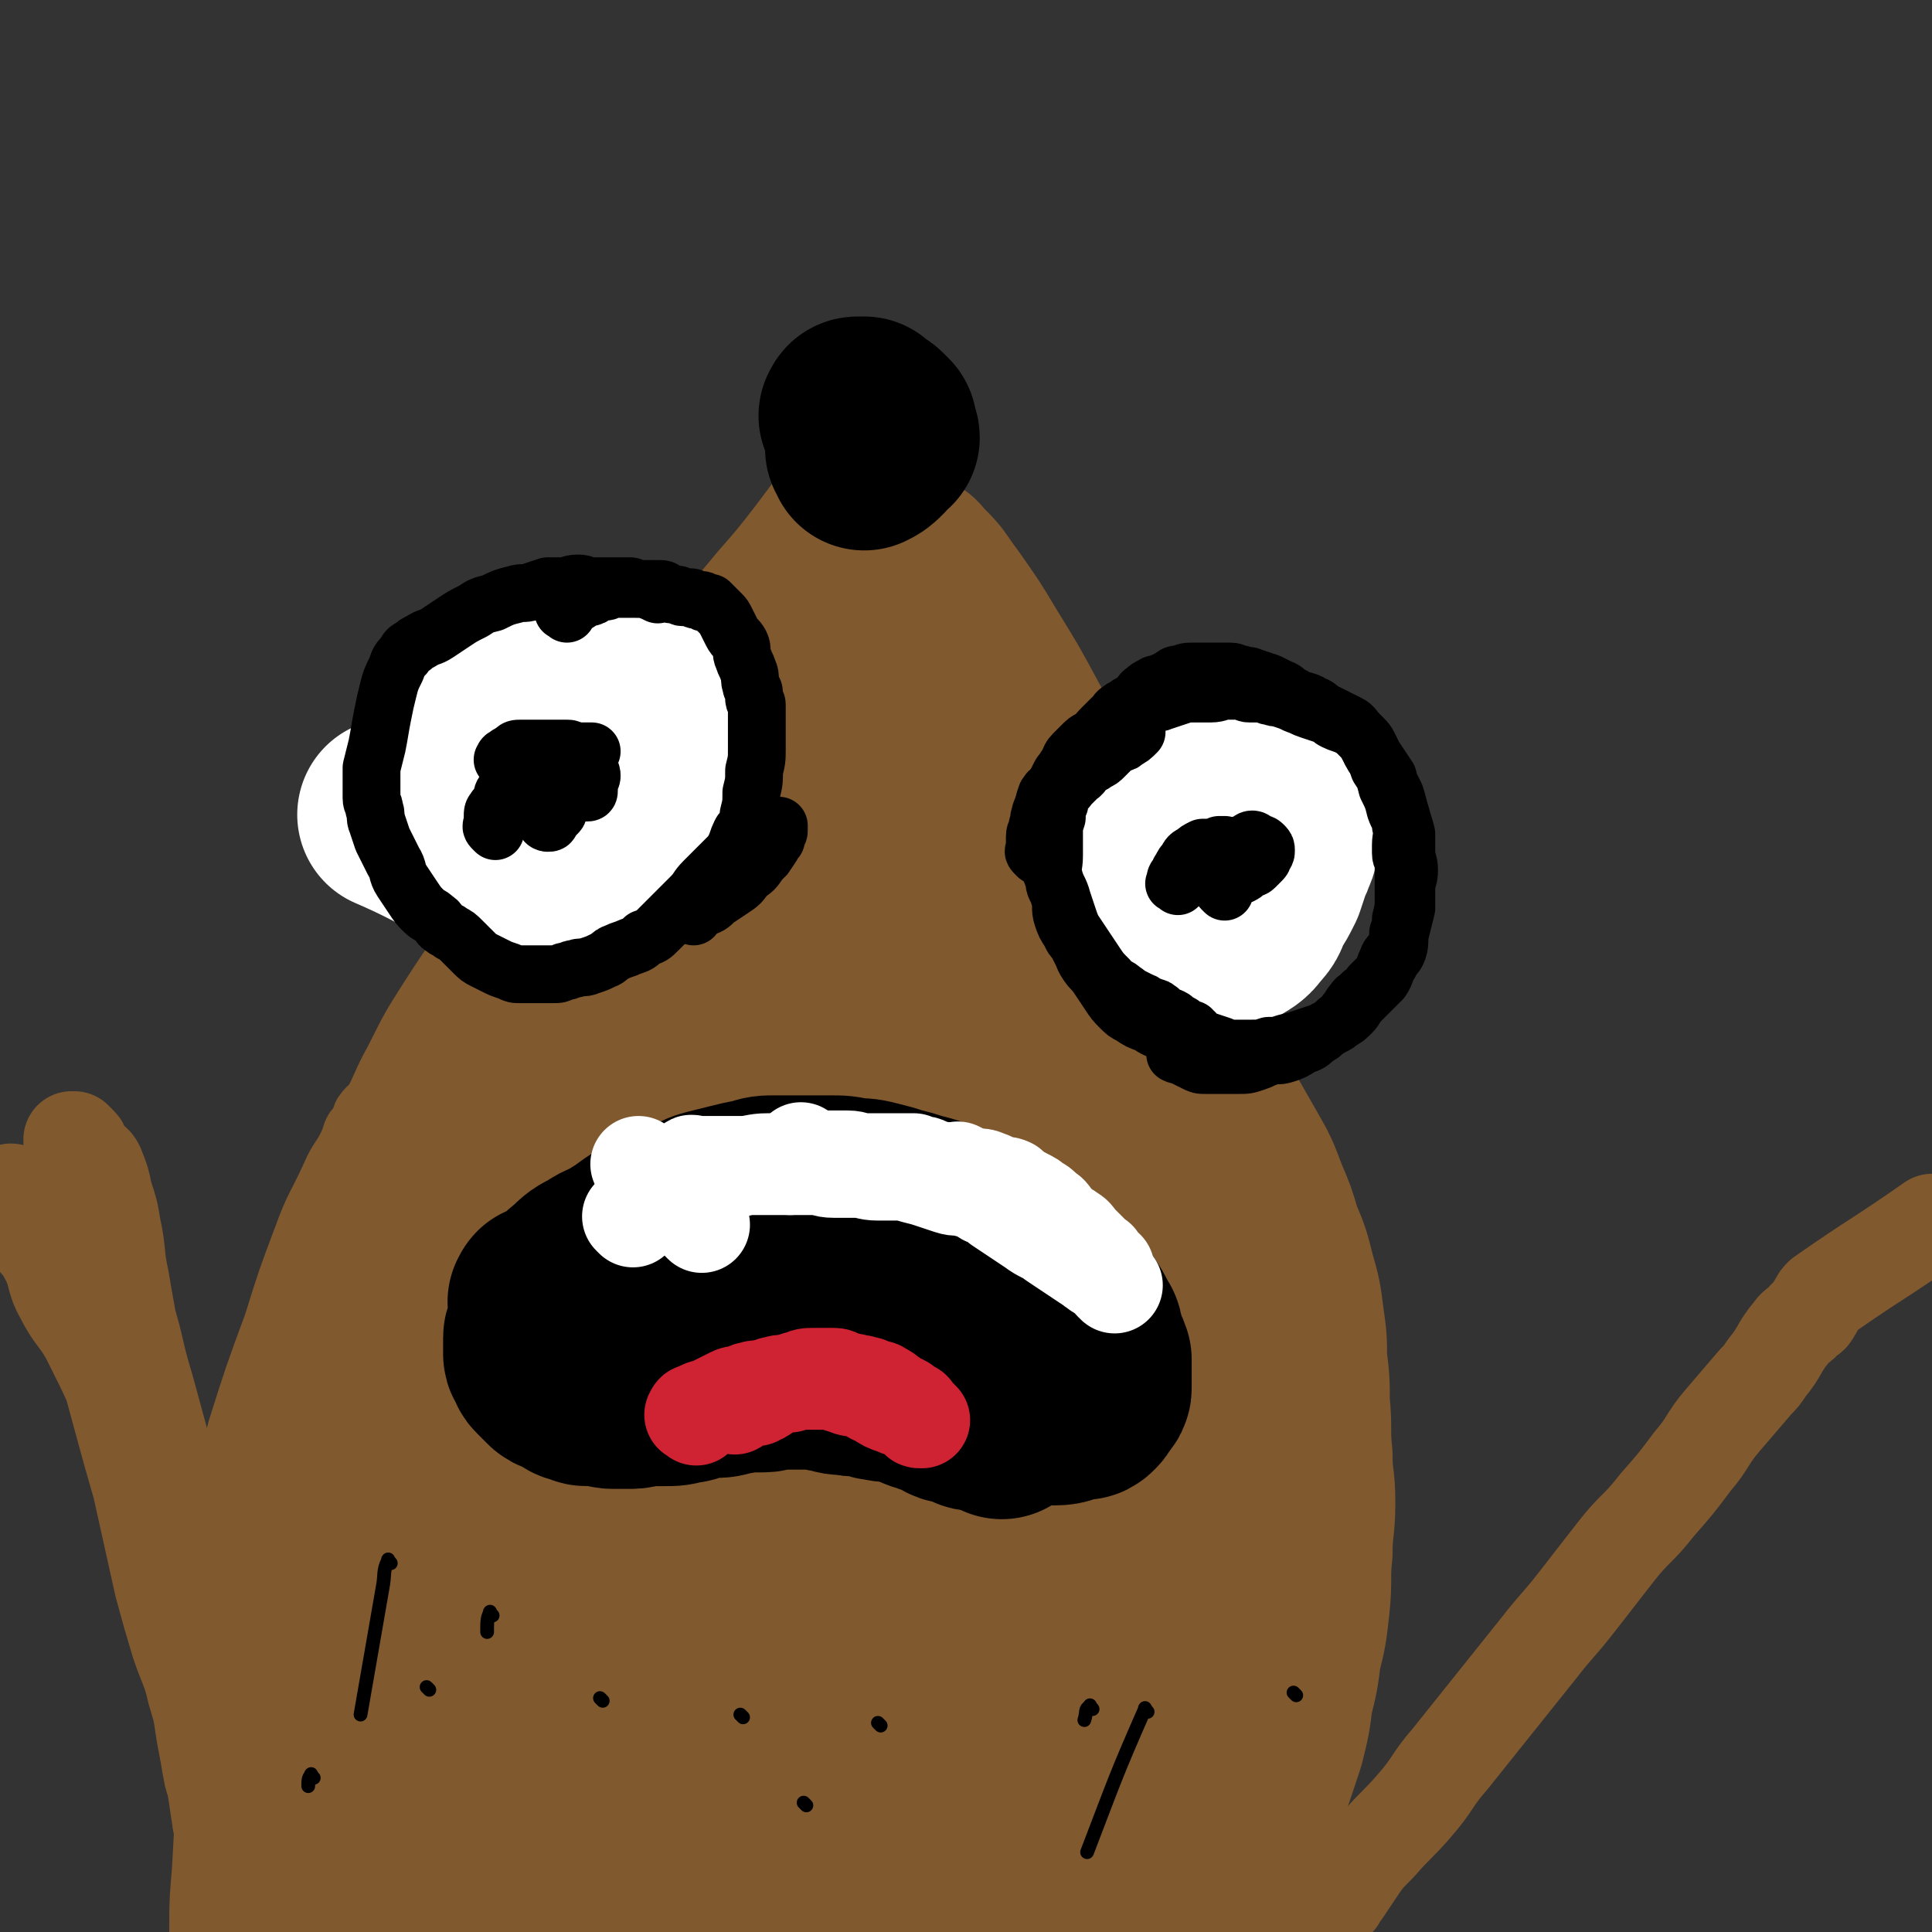 <svg viewBox='0 0 702 702' version='1.1' xmlns='http://www.w3.org/2000/svg' xmlns:xlink='http://www.w3.org/1999/xlink'><rect x="0" y="0" width="702" height="702" fill="#333333" stroke="none"/><g fill='none' stroke='#81592F' stroke-width='21' stroke-linecap='round' stroke-linejoin='round'><path d='M156,379c-1,-1 -2,-1 -1,-1 0,-1 0,-1 1,-2 1,0 1,0 1,-1 4,-5 4,-6 8,-11 5,-6 6,-6 10,-12 7,-10 6,-11 13,-21 8,-11 9,-10 17,-21 10,-13 8,-14 18,-27 8,-11 9,-10 17,-20 9,-11 8,-12 16,-23 8,-10 8,-10 16,-20 7,-9 7,-10 14,-19 4,-5 5,-4 9,-9 3,-4 3,-4 6,-8 1,-2 1,-3 2,-4 0,0 1,1 1,1 0,1 -1,0 -1,1 -1,1 0,1 -1,2 -3,4 -4,3 -7,7 -6,6 -5,7 -11,13 -8,9 -8,9 -16,18 -10,12 -9,13 -19,25 -12,14 -13,14 -24,28 -12,15 -11,15 -22,30 -11,15 -11,14 -22,29 -9,13 -9,14 -18,27 -8,11 -9,11 -17,22 -5,8 -4,8 -9,16 -2,3 -3,2 -5,5 -1,1 -1,3 -1,3 0,0 0,-1 1,-2 1,-1 1,-1 2,-2 5,-9 4,-9 9,-18 6,-12 6,-12 13,-23 9,-14 9,-13 18,-27 6,-9 6,-9 12,-18 6,-9 6,-9 12,-18 13,-19 13,-19 27,-38 12,-15 12,-15 24,-30 5,-6 5,-6 10,-12 5,-6 5,-6 10,-12 7,-8 7,-8 14,-17 3,-4 3,-4 6,-8 1,-2 3,-4 3,-3 0,1 -2,4 -4,7 -4,6 -5,5 -9,11 -7,9 -7,9 -14,19 -8,11 -8,12 -16,23 -10,14 -10,14 -21,28 -10,13 -10,13 -20,26 -10,14 -9,14 -19,28 -7,10 -7,10 -14,20 -5,6 -5,6 -9,13 -2,3 -2,4 -4,7 -1,2 -2,4 -2,3 0,-1 1,-3 3,-6 4,-6 4,-5 8,-11 7,-9 6,-9 13,-18 8,-12 8,-12 17,-23 11,-14 11,-14 23,-28 12,-15 12,-14 24,-29 11,-14 11,-14 22,-28 9,-10 9,-10 18,-20 5,-6 6,-6 11,-12 3,-4 3,-4 6,-8 1,-1 1,-2 2,-2 0,0 0,1 0,1 -1,1 -1,1 -2,1 0,0 0,0 0,0 1,0 1,-1 1,-1 -1,2 -2,2 -3,5 -2,4 -2,4 -4,8 -2,3 -3,3 -5,6 -2,3 -2,3 -4,6 -2,4 -2,4 -5,7 -1,2 -2,1 -3,3 0,0 0,1 0,1 0,0 0,-1 1,-2 2,-4 2,-4 4,-7 2,-4 2,-4 5,-7 3,-4 3,-3 6,-7 3,-3 3,-3 5,-6 3,-3 2,-4 5,-6 1,-1 2,0 3,-1 2,0 2,0 3,-1 2,-1 1,-1 3,-2 1,-1 1,-1 3,-1 2,-1 2,-1 4,-1 2,0 3,-1 5,0 5,2 5,3 9,7 6,5 7,4 12,10 7,7 6,7 12,15 7,10 7,10 13,20 8,13 8,13 15,26 6,11 6,11 11,23 6,14 5,14 10,28 5,12 5,12 10,24 5,12 6,12 11,24 4,10 4,10 8,20 3,7 2,8 5,15 1,3 2,3 3,6 1,2 1,3 2,5 0,0 0,0 0,0 1,1 1,1 1,1 0,-1 -1,-2 -2,-4 -4,-5 -4,-4 -8,-9 -5,-7 -5,-8 -10,-15 -6,-8 -7,-7 -13,-15 -8,-11 -8,-11 -16,-22 -8,-11 -9,-11 -17,-22 -7,-10 -7,-10 -13,-20 -6,-10 -5,-10 -11,-20 -5,-10 -6,-9 -11,-19 -4,-9 -4,-9 -8,-18 -4,-8 -4,-8 -7,-16 -2,-6 -2,-7 -4,-13 -1,-3 -2,-3 -3,-6 -1,-3 0,-3 -1,-6 0,-2 -1,-1 -1,-3 0,0 0,-1 0,-1 0,-1 -1,0 -1,-1 0,0 0,-1 0,-1 0,0 1,0 1,0 2,2 2,2 4,5 5,6 5,6 9,12 6,8 6,8 12,17 8,13 8,13 16,26 9,15 9,15 18,30 9,15 8,15 17,30 7,13 8,12 15,25 7,12 7,12 14,24 6,10 6,9 12,19 5,8 4,8 9,16 3,4 3,4 6,8 2,3 2,3 4,6 1,1 1,2 1,3 0,0 -1,0 -1,0 -3,-4 -2,-5 -5,-9 -4,-6 -5,-6 -9,-12 -6,-8 -5,-9 -11,-17 -7,-11 -8,-11 -15,-22 -9,-13 -8,-14 -17,-27 -7,-12 -8,-11 -15,-23 -7,-11 -7,-11 -14,-22 -6,-10 -5,-10 -12,-20 -5,-8 -6,-8 -12,-15 -4,-5 -5,-5 -9,-10 -2,-3 -2,-4 -4,-7 -1,-1 -1,-1 -2,-1 0,0 -1,0 -1,0 0,0 1,0 2,1 3,4 2,4 5,8 4,6 5,5 9,11 6,9 6,9 12,19 7,11 7,12 14,23 8,13 8,13 16,26 6,10 6,10 12,21 5,8 4,9 9,17 2,3 2,3 4,6 1,2 1,3 2,5 0,1 1,1 1,1 0,0 0,-1 0,-1 -1,-2 -1,-1 -2,-3 -2,-3 -1,-3 -3,-6 -3,-7 -3,-7 -7,-14 -4,-9 -4,-9 -9,-17 -6,-9 -6,-9 -12,-18 -6,-9 -7,-9 -13,-18 -6,-8 -5,-9 -11,-17 -4,-6 -5,-5 -9,-11 -3,-4 -3,-4 -6,-9 -2,-3 -2,-3 -4,-7 -1,-2 -1,-2 -2,-5 0,0 0,-1 0,-1 0,0 -1,0 -1,0 -1,-1 -1,-1 -2,-3 '/><path d='M167,421c-1,-1 -2,-1 -1,-1 0,-1 1,0 3,0 7,1 7,1 14,1 10,0 11,0 21,0 14,0 13,-1 27,-1 16,0 16,1 32,1 17,0 17,0 34,0 13,0 13,0 26,0 11,0 11,0 21,1 7,0 7,1 14,1 3,0 4,0 7,0 2,0 2,0 3,0 0,0 0,0 -1,0 -7,0 -7,0 -15,0 -11,0 -11,0 -23,0 -17,0 -17,0 -35,0 -20,0 -20,0 -40,0 -20,0 -20,0 -41,0 -17,0 -17,0 -34,0 -10,0 -10,0 -20,0 -3,0 -3,0 -7,0 -1,0 -3,0 -2,0 2,0 4,-1 8,-1 10,-1 10,-1 21,-1 14,-1 14,-1 29,-1 9,0 10,0 19,0 10,0 10,0 19,0 24,0 24,0 47,0 24,0 24,0 47,1 21,0 21,0 42,1 17,0 17,1 34,1 13,0 13,0 26,0 7,0 7,0 13,0 3,0 7,0 6,0 -2,0 -7,0 -13,0 -6,0 -6,0 -12,-1 -6,0 -6,0 -11,-1 -14,-1 -14,-1 -28,-3 -18,-2 -18,-2 -36,-5 -22,-3 -21,-4 -43,-7 -19,-3 -19,-3 -39,-6 -18,-2 -19,-2 -37,-4 -15,-2 -15,-2 -30,-4 -12,-1 -12,-1 -24,-2 -7,-1 -6,-1 -13,-2 -3,0 -4,0 -7,0 -1,0 -3,-1 -2,-1 20,1 23,2 45,4 '/><path d='M131,410c-1,-1 -1,-2 -1,-1 -2,1 -2,2 -3,5 -3,7 -4,6 -7,13 -5,11 -6,11 -10,22 -6,16 -6,16 -11,32 -7,19 -7,19 -13,38 -5,19 -5,19 -9,38 -3,18 -4,18 -5,37 -1,15 0,16 1,31 1,11 0,11 2,21 1,5 1,6 3,10 1,2 3,3 4,2 3,-5 2,-7 4,-15 3,-13 3,-13 6,-26 4,-17 4,-18 8,-35 5,-20 5,-20 10,-39 5,-21 6,-21 11,-42 4,-17 4,-17 8,-34 3,-13 4,-12 7,-25 2,-6 1,-7 2,-13 1,-3 2,-4 2,-5 0,-1 -1,1 -2,2 -4,6 -4,6 -7,13 -6,12 -6,12 -11,24 -6,16 -6,16 -11,32 -7,23 -8,23 -14,46 -7,26 -8,26 -13,53 -4,24 -3,24 -6,48 -2,18 -2,18 -3,37 -1,12 -1,12 -1,24 0,5 0,7 1,10 1,1 2,0 3,-2 3,-8 2,-9 4,-18 3,-14 3,-14 6,-28 3,-18 3,-19 6,-37 3,-20 4,-20 7,-40 4,-21 3,-22 7,-43 3,-19 4,-18 7,-37 3,-16 2,-16 4,-32 1,-11 2,-11 3,-22 1,-6 1,-6 1,-13 0,-3 1,-6 0,-7 -1,-1 -2,1 -3,3 -3,9 -3,9 -5,19 -3,15 -4,15 -6,30 -3,19 -3,19 -5,39 -3,25 -6,25 -6,51 0,73 4,74 7,147 '/></g>
<g fill='none' stroke='#81592F' stroke-width='70' stroke-linecap='round' stroke-linejoin='round'><path d='M220,422c-1,-1 -1,-2 -1,-1 -4,3 -4,4 -7,8 -5,7 -6,6 -10,13 -7,10 -6,10 -12,21 -8,15 -9,15 -16,30 -9,20 -9,20 -16,41 -4,10 -3,10 -6,20 -8,29 -9,29 -15,58 -4,18 -3,18 -5,37 -1,15 -1,15 -1,30 0,9 0,10 0,19 0,2 0,2 0,4 0,3 0,3 1,5 1,2 1,5 2,4 2,-1 3,-4 5,-8 4,-10 3,-11 6,-21 4,-15 4,-15 9,-29 6,-19 6,-19 12,-37 7,-23 8,-22 15,-45 7,-23 6,-23 13,-46 6,-20 7,-20 14,-40 5,-15 5,-15 11,-30 3,-9 4,-8 7,-17 2,-4 1,-4 3,-8 0,-1 1,-1 1,-1 0,2 0,3 -1,5 -2,8 -3,7 -5,15 -3,12 -2,12 -4,24 -3,18 -3,18 -5,37 -3,24 -3,24 -5,49 -2,26 -2,26 -3,52 -1,22 0,22 0,44 0,17 0,17 1,33 0,7 -1,9 2,13 1,2 5,1 6,-1 5,-8 4,-10 7,-20 5,-18 5,-18 10,-36 6,-24 5,-24 12,-48 7,-24 8,-23 15,-47 7,-23 6,-24 13,-47 5,-18 5,-18 12,-36 4,-12 5,-12 10,-23 2,-4 2,-4 4,-8 1,-3 2,-5 3,-5 2,0 2,2 3,5 3,7 3,7 5,14 3,10 2,10 5,20 4,13 5,12 8,25 4,15 4,15 7,31 3,16 4,16 6,33 2,13 1,14 3,27 0,4 1,4 1,8 1,9 1,9 2,18 0,1 0,4 0,3 0,-1 0,-4 -1,-7 -1,-8 -1,-8 -3,-15 -2,-10 -2,-9 -4,-19 -2,-12 -1,-12 -3,-24 -2,-15 -3,-15 -4,-30 -1,-14 0,-14 1,-28 1,-13 1,-13 3,-25 2,-11 2,-11 4,-22 2,-10 2,-10 5,-19 3,-9 3,-9 6,-18 1,-5 1,-5 2,-10 1,-3 1,-3 2,-6 1,-2 1,-2 1,-5 0,0 0,-1 0,-1 0,0 0,1 0,1 0,0 1,0 1,-1 1,-1 1,-1 1,-2 1,-1 0,-1 1,-2 1,-1 1,-1 3,-1 2,-1 2,0 4,-1 2,0 2,-1 4,-1 3,-1 3,-1 6,-1 4,0 4,1 7,2 5,2 5,2 9,5 5,4 5,5 10,9 4,4 4,3 8,7 5,6 6,6 10,13 5,7 4,7 8,15 3,6 3,6 5,13 2,7 1,7 3,14 2,10 3,9 5,19 2,8 2,8 4,16 2,8 2,8 3,16 1,10 1,10 2,20 1,9 1,9 1,19 0,10 0,10 0,20 -1,10 -1,10 -2,20 -1,10 -1,10 -2,20 -1,10 0,11 -1,21 0,5 -1,4 -1,9 -1,5 0,5 -1,10 -1,9 -2,9 -3,18 -1,8 -1,8 -2,16 -1,5 0,6 -1,11 0,4 0,4 -1,7 0,3 0,3 -1,5 0,2 -1,2 -1,3 0,1 1,1 1,1 0,1 -1,1 -1,1 -1,-1 -1,-2 -2,-4 -2,-5 -2,-5 -4,-10 -2,-8 -2,-8 -4,-16 -2,-10 -3,-9 -5,-19 -3,-13 -3,-13 -5,-26 -2,-13 -2,-13 -3,-26 -2,-13 -2,-13 -3,-27 -1,-13 -1,-13 -2,-27 -1,-13 0,-14 -1,-27 -1,-13 -2,-12 -3,-25 -2,-13 -1,-14 -3,-27 -2,-11 -2,-11 -4,-21 -2,-7 -2,-7 -4,-14 -1,-5 -1,-5 -3,-9 -1,-3 -1,-3 -3,-5 -1,-1 -2,-1 -2,0 -2,5 -2,5 -3,11 -2,10 -2,10 -4,20 -2,14 -3,14 -4,29 -2,21 -1,22 -3,43 -2,27 -3,26 -4,53 -1,25 -1,25 -1,50 0,20 0,21 0,41 0,16 0,16 0,32 0,7 -1,7 -1,14 0,3 0,7 0,6 0,-1 -1,-5 -1,-10 -1,-11 -1,-11 -2,-22 -1,-16 -2,-16 -3,-32 -2,-18 -2,-18 -3,-37 -1,-24 -1,-24 -2,-48 -1,-23 -1,-22 -2,-45 -1,-20 0,-20 -1,-40 0,-16 0,-16 -1,-32 0,-11 -1,-10 -1,-21 0,-4 0,-5 0,-9 0,-2 -1,-4 -1,-3 -2,5 -3,7 -4,14 -3,16 -3,16 -5,33 -3,22 -3,22 -5,45 -3,28 -3,29 -6,57 -4,33 -4,32 -8,65 -3,27 -3,27 -5,54 -2,19 -1,20 -3,39 -1,10 0,10 -3,19 -1,2 -3,4 -4,2 -4,-6 -3,-8 -5,-17 -3,-18 -3,-18 -5,-36 -3,-24 -2,-24 -4,-49 -2,-26 -3,-26 -3,-53 -1,-27 0,-28 1,-55 1,-22 2,-22 4,-44 2,-14 2,-14 4,-27 1,-6 1,-6 2,-11 0,0 1,0 1,0 0,10 0,10 -1,20 -1,18 -1,18 -3,35 -2,23 -2,22 -4,45 -2,25 -2,25 -4,51 -2,27 -1,28 -3,55 -1,20 -2,19 -3,39 -1,12 -1,12 -1,24 0,5 0,10 0,10 -1,0 -2,-5 -2,-10 -1,-13 0,-13 -1,-26 -1,-19 -1,-18 -2,-37 -1,-21 0,-22 -1,-43 -1,-23 -1,-23 -2,-45 -1,-18 -1,-18 -3,-36 -1,-13 -2,-13 -4,-25 -1,-6 0,-8 -3,-11 -3,-3 -5,-3 -10,-1 -7,2 -8,3 -14,9 -9,9 -9,9 -17,20 -11,16 -11,16 -21,33 -13,20 -14,19 -25,40 -13,22 -12,23 -23,46 -10,22 -9,23 -19,45 -7,18 -8,17 -15,35 -5,11 -4,11 -9,22 -2,5 -2,6 -4,9 0,1 0,-1 0,-2 1,-9 1,-9 2,-18 2,-14 3,-13 5,-27 3,-16 3,-17 6,-33 4,-18 4,-18 8,-36 4,-17 4,-17 8,-33 3,-11 3,-11 6,-21 1,-5 1,-5 3,-10 1,-3 2,-5 2,-5 0,0 -1,3 -2,6 -2,8 -3,7 -5,15 -3,9 -3,9 -5,19 -2,10 -2,10 -4,20 -2,11 -3,10 -5,21 -1,6 -1,7 -2,13 0,3 -1,5 -1,5 0,0 0,-2 1,-4 1,-5 2,-4 3,-9 2,-4 2,-4 3,-9 5,-14 4,-14 9,-28 6,-17 7,-16 13,-33 8,-21 7,-21 16,-42 9,-23 10,-23 20,-46 9,-21 8,-22 18,-43 9,-19 9,-19 19,-37 9,-16 9,-15 18,-31 8,-13 8,-13 15,-27 5,-10 5,-10 10,-20 2,-4 3,-3 5,-7 1,-2 2,-4 1,-4 -2,1 -4,3 -7,6 -7,8 -7,8 -13,17 -10,13 -9,14 -19,27 -10,13 -11,13 -21,26 -12,16 -12,16 -24,33 -11,15 -10,15 -21,30 -8,11 -8,11 -16,21 -4,6 -5,5 -9,11 -2,3 -3,6 -4,6 -1,0 -1,-3 0,-6 3,-9 3,-9 7,-17 6,-12 6,-12 12,-24 7,-14 8,-14 15,-28 9,-17 8,-18 17,-35 9,-16 9,-16 19,-32 7,-13 7,-13 15,-25 5,-8 5,-7 10,-15 1,-2 1,-2 2,-4 1,-2 2,-2 3,-4 0,0 0,-1 0,-1 0,0 1,0 1,0 -2,5 -2,5 -5,10 -5,9 -5,9 -10,18 -6,13 -6,13 -12,26 -8,16 -8,16 -16,31 -10,19 -10,18 -20,37 -8,15 -8,15 -16,31 -6,11 -5,12 -11,23 -2,5 -2,5 -5,9 0,0 -1,0 -1,0 3,-7 4,-7 7,-14 6,-14 6,-14 12,-28 9,-18 9,-18 18,-36 10,-19 9,-19 19,-38 11,-20 11,-20 22,-39 9,-15 9,-15 18,-30 5,-8 5,-8 10,-16 2,-4 2,-4 5,-7 0,0 1,0 1,0 -4,6 -5,6 -10,13 -7,9 -7,9 -13,19 -8,12 -8,12 -16,24 -9,14 -9,14 -17,28 -9,15 -9,15 -17,30 -6,10 -5,10 -11,20 -2,5 -5,8 -5,9 0,1 2,-3 4,-6 7,-10 7,-10 13,-20 10,-16 10,-16 20,-32 12,-19 12,-19 24,-37 12,-18 12,-18 25,-36 10,-15 10,-15 21,-29 6,-9 7,-8 13,-17 3,-3 3,-3 5,-7 1,-1 2,-4 2,-3 0,4 -1,7 -2,14 -2,12 -2,12 -4,23 -3,15 -3,15 -6,29 -4,17 -4,17 -8,33 -5,20 -5,20 -11,40 -4,15 -4,15 -9,29 -3,9 -3,9 -6,17 -1,4 -3,6 -3,7 0,0 3,-2 4,-5 4,-9 4,-9 7,-19 4,-14 4,-15 8,-29 4,-14 4,-14 9,-28 2,-8 2,-8 5,-15 3,-8 3,-7 6,-15 5,-12 4,-13 9,-25 3,-8 3,-8 6,-15 2,-3 2,-3 4,-6 1,-1 1,-3 2,-2 2,3 3,5 4,10 2,9 1,9 1,19 1,12 1,12 1,25 0,14 0,14 0,28 0,17 1,17 -1,33 -1,13 -2,13 -5,25 -2,8 -2,8 -4,16 -1,4 0,4 -2,7 0,1 -2,1 -2,0 -1,-8 -1,-9 -1,-18 0,-13 1,-12 2,-25 1,-14 1,-14 2,-28 2,-15 2,-15 4,-30 2,-14 2,-14 5,-27 1,-6 2,-6 4,-12 1,-3 0,-4 2,-5 1,-1 2,0 3,1 4,7 4,7 7,15 4,11 2,11 6,22 4,11 5,11 9,22 5,13 4,13 8,27 4,14 4,14 7,28 2,7 1,8 2,15 0,3 1,3 1,6 0,1 0,4 0,3 -1,-5 -1,-7 -2,-15 -2,-12 -2,-12 -3,-25 -2,-13 -2,-13 -3,-26 -1,-15 0,-15 -1,-30 -1,-16 -1,-15 -2,-31 0,-6 0,-7 0,-13 0,-3 0,-3 1,-6 0,-1 1,-2 2,-1 4,4 4,5 7,11 5,9 5,9 10,18 6,10 6,10 11,20 5,11 6,11 10,23 5,13 6,13 9,27 2,10 1,10 2,20 1,5 1,5 1,10 0,2 1,3 0,5 0,1 -1,1 -2,0 -4,-6 -4,-7 -8,-14 -4,-9 -4,-10 -8,-19 -5,-10 -5,-9 -10,-19 -5,-10 -5,-10 -9,-21 -3,-9 -3,-9 -6,-18 -1,-3 -1,-3 -1,-7 0,-1 -1,-2 0,-3 1,-1 2,-1 3,0 4,3 3,4 7,7 5,4 6,3 10,7 7,6 6,7 12,14 7,8 8,8 14,17 7,10 7,10 12,21 5,9 4,9 8,19 2,7 2,7 4,14 1,4 1,3 2,7 0,2 0,2 0,4 0,1 0,1 0,1 0,-1 0,-1 0,-3 0,-1 0,-1 0,-2 0,-3 0,-3 0,-7 0,-6 0,-6 0,-12 0,-5 0,-5 0,-11 0,-5 0,-5 0,-10 0,-5 1,-4 1,-9 0,-1 0,-1 0,-3 0,0 0,-1 0,-1 0,-1 1,0 1,-1 0,0 0,-1 0,-1 0,0 1,0 1,0 1,1 1,1 2,2 1,2 1,2 2,4 2,3 3,3 5,6 3,5 3,6 6,11 4,7 4,7 8,14 4,7 4,7 7,15 3,7 3,7 5,14 3,7 3,7 5,15 2,7 2,7 3,15 1,7 1,7 1,14 1,8 1,8 1,16 1,9 0,10 1,19 0,9 1,8 1,17 0,9 -1,9 -1,18 -1,9 0,10 -1,19 -1,9 -1,9 -3,17 -1,8 -1,8 -3,16 -1,8 -1,8 -3,16 -2,6 -2,6 -4,12 -1,2 -1,2 -2,4 -2,7 -1,7 -3,14 -1,4 -1,4 -2,8 -1,4 -1,3 -2,7 -1,4 -1,4 -2,8 -1,3 0,3 -1,6 0,2 -1,2 -1,4 0,1 0,2 0,3 0,1 -1,0 -1,1 0,0 0,1 0,1 0,1 0,1 0,1 0,1 0,1 0,2 0,1 0,1 0,1 0,-2 0,-2 -1,-5 -1,-7 -2,-7 -3,-15 -2,-10 -2,-10 -3,-20 -2,-13 -1,-13 -3,-26 -2,-16 -2,-16 -5,-32 -3,-17 -3,-17 -6,-34 -3,-14 -2,-14 -5,-29 -2,-14 -2,-15 -5,-29 -3,-15 -3,-15 -6,-30 -3,-14 -4,-13 -7,-27 -3,-14 -2,-14 -6,-28 -3,-12 -4,-12 -8,-24 -4,-13 -4,-14 -9,-27 -4,-10 -5,-10 -9,-20 -4,-9 -3,-10 -7,-19 -3,-9 -4,-8 -7,-17 -3,-8 -2,-9 -4,-17 -1,-5 -2,-4 -3,-9 -1,-3 -1,-4 -2,-7 -1,-3 -1,-3 -2,-6 -1,-2 -1,-2 -3,-4 -1,-1 -1,0 -2,-1 -2,-3 -2,-3 -3,-7 -1,-3 -1,-3 -2,-6 -1,-3 -2,-2 -3,-5 -1,-2 -1,-2 -2,-5 -1,-2 0,-2 -1,-4 0,-1 0,-1 -1,-2 0,-1 -1,-1 -1,-2 -1,-1 -1,-1 -1,-3 0,0 0,0 0,-1 0,0 0,-1 0,-1 0,-1 -1,0 -1,-1 -1,-1 -1,-1 -1,-2 0,0 0,-1 0,-1 0,-1 -1,0 -1,-1 -1,-1 0,-1 -1,-2 -1,-1 -1,0 -2,-1 -1,-1 -1,-1 -2,-2 -1,-1 -1,-1 -3,-2 -1,-1 -1,-1 -3,-2 -1,-1 -1,-1 -3,-2 -1,-1 -1,0 -2,-1 -1,0 -1,-1 -1,-1 0,0 0,1 0,1 0,5 0,5 1,10 1,7 1,7 2,13 2,8 2,8 4,16 2,9 2,9 4,18 2,7 1,7 3,14 1,3 1,2 2,5 1,1 1,2 1,3 0,0 0,0 0,-1 0,-1 0,-1 0,-3 0,-1 0,-1 0,-2 0,-3 0,-3 1,-6 1,-6 1,-5 2,-11 '/></g>
<g fill='none' stroke='#000000' stroke-width='70' stroke-linecap='round' stroke-linejoin='round'><path d='M199,474c-1,-1 -2,-1 -1,-1 0,-1 0,-1 1,-1 0,0 1,0 1,0 2,-1 2,-1 3,-2 4,-3 3,-3 7,-6 3,-3 3,-3 7,-5 4,-3 5,-2 9,-5 5,-3 4,-3 9,-6 4,-3 4,-3 9,-5 3,-1 4,-1 7,-2 4,-1 3,-2 7,-3 4,-1 4,-1 8,-2 4,-1 4,-1 9,-2 3,-1 3,-1 7,-1 4,0 5,0 9,0 5,0 5,0 10,0 5,0 5,0 9,1 4,0 4,0 8,1 4,1 4,1 7,2 4,1 4,1 7,2 4,1 4,1 7,2 4,2 4,2 8,4 4,2 3,2 7,4 4,3 4,3 9,5 3,2 4,1 7,3 3,1 3,1 5,3 2,1 1,2 3,3 2,2 2,1 4,3 2,2 2,2 4,4 2,3 2,3 4,6 2,3 2,3 4,7 1,1 1,2 1,3 1,2 0,2 1,3 1,3 1,2 2,5 0,2 0,2 0,4 0,2 0,2 0,3 0,1 0,1 0,1 0,1 0,1 0,2 0,1 0,1 -1,2 0,1 -1,0 -1,1 -1,1 0,1 -1,2 -1,1 -1,1 -2,1 -1,0 -1,0 -2,0 -4,1 -4,2 -8,2 -3,0 -3,-1 -7,-1 -4,0 -4,0 -8,0 -5,-1 -5,-1 -9,-2 -5,-2 -5,-2 -10,-4 -5,-2 -5,-2 -9,-4 -5,-2 -4,-3 -9,-5 -4,-2 -4,-2 -8,-4 -5,-2 -4,-3 -9,-5 -4,-2 -4,-1 -8,-3 -4,-1 -3,-2 -7,-3 -3,-1 -3,-1 -7,-2 -6,-1 -6,-1 -12,-2 -4,-1 -4,-1 -9,-1 -5,-1 -5,0 -10,-1 -5,0 -4,-1 -9,-1 -4,0 -4,0 -8,0 -3,0 -3,0 -7,0 -3,0 -3,0 -6,0 -3,0 -3,0 -6,0 -3,0 -3,0 -7,0 -2,0 -3,0 -5,0 -2,0 -2,0 -4,1 -1,0 -1,1 -2,1 -1,1 -2,0 -3,1 -1,0 -1,1 -2,1 0,0 0,0 -1,0 0,0 0,0 -1,0 0,0 0,0 -1,0 0,0 -1,0 -1,0 0,0 0,-1 1,-1 1,-1 1,0 2,-1 2,-1 1,-1 3,-2 3,-2 3,-2 7,-3 6,-2 6,-2 13,-4 7,-2 7,-2 14,-4 6,-1 6,-1 12,-2 6,-1 6,-1 13,-1 5,0 6,-1 11,0 4,0 4,1 7,2 3,1 3,1 6,2 4,1 4,1 9,2 5,1 5,1 10,2 4,1 4,2 8,3 4,1 4,1 8,2 4,1 4,1 7,2 3,1 3,1 6,2 2,1 1,1 3,2 1,1 1,1 2,1 1,0 1,0 2,0 1,0 1,1 2,1 0,0 1,0 1,0 0,0 0,-1 -1,-1 -1,-1 -1,-1 -2,-1 -2,-1 -2,-1 -4,-1 -3,-1 -3,0 -6,-1 -5,-1 -4,-2 -9,-3 -5,-1 -5,-1 -10,-2 -5,-1 -5,0 -10,-1 -5,-1 -4,-1 -9,-2 -2,-1 -2,-1 -5,-1 -7,-1 -7,-1 -14,-1 -4,0 -4,0 -8,0 -4,0 -4,0 -8,0 -4,0 -5,0 -9,0 -4,0 -3,1 -7,1 -3,0 -3,0 -6,0 -4,0 -4,1 -8,1 -3,0 -3,0 -6,0 -3,0 -3,0 -6,1 -3,0 -2,1 -5,1 -1,0 -2,0 -3,0 -1,0 -1,1 -2,1 -1,0 -1,0 -2,0 -1,1 -1,1 -2,2 -1,1 -1,1 -2,2 -1,1 0,1 -1,2 -1,2 -1,1 -2,3 -1,1 0,2 -1,3 0,1 -1,1 -1,2 0,1 0,1 0,2 0,2 0,2 0,3 0,1 0,1 0,1 0,1 1,1 1,2 1,1 0,1 1,2 1,1 1,1 2,2 1,1 1,1 2,2 1,1 2,0 3,1 2,1 1,1 3,2 1,1 2,1 3,1 2,1 1,1 3,1 2,0 2,0 4,0 3,0 2,1 5,1 3,0 3,0 6,0 3,0 3,-1 6,-1 3,0 3,0 6,0 4,0 4,0 7,-1 2,0 2,0 4,-1 2,0 2,-1 4,-1 1,0 2,0 3,0 3,0 3,0 6,-1 3,0 3,-1 6,-1 3,0 3,0 6,0 3,0 2,-1 5,-1 2,0 3,0 5,0 2,0 2,0 4,0 1,0 1,0 2,0 2,0 2,0 4,0 3,0 2,1 5,1 3,1 3,1 6,1 3,1 4,0 7,1 3,0 2,1 5,1 3,1 3,0 6,1 2,0 2,0 4,1 2,0 2,1 3,1 2,1 2,1 3,1 2,1 2,1 3,1 2,1 2,0 3,1 2,1 1,1 3,2 2,1 2,0 4,1 2,0 2,1 3,1 2,1 1,1 3,1 1,0 1,0 2,0 1,0 1,1 2,1 1,0 1,0 2,0 2,1 2,1 3,2 '/></g>
<g fill='none' stroke='#FFFFFF' stroke-width='35' stroke-linecap='round' stroke-linejoin='round'><path d='M230,443c-1,-1 -1,-1 -1,-1 '/><path d='M255,445c-1,-1 -1,-1 -1,-1 -1,-2 -1,-2 -1,-4 '/><path d='M287,424c-1,-1 -1,-1 -1,-1 '/><path d='M319,424c-1,-1 -1,-1 -1,-1 '/><path d='M349,426c-1,-1 -1,-1 -1,-1 '/><path d='M372,435c-1,-1 -1,-1 -1,-1 '/><path d='M405,467c-1,-1 -1,-1 -1,-1 '/><path d='M292,419c-1,-1 -1,-1 -1,-1 '/><path d='M233,424c-1,-1 -1,-1 -1,-1 '/><path d='M252,424c-1,-1 -2,-1 -1,-1 0,-1 1,0 2,0 1,0 1,0 2,0 3,0 3,0 5,0 3,0 3,0 6,0 3,0 3,0 6,0 3,0 3,0 6,0 3,0 3,0 5,0 2,0 2,0 3,0 2,0 2,0 3,0 1,0 1,0 2,0 1,0 1,0 1,0 1,0 1,0 1,0 0,0 0,0 -1,0 -2,0 -2,0 -4,0 -2,0 -3,0 -5,0 -3,0 -3,1 -6,1 -3,0 -3,0 -6,0 -3,0 -3,0 -6,1 -2,0 -1,1 -3,1 0,0 0,0 -1,0 0,0 -1,0 -1,0 0,0 1,-1 2,-1 1,0 2,0 3,0 3,0 3,-1 6,-1 3,0 3,0 6,0 3,0 3,-1 6,-1 3,0 4,0 7,0 3,0 3,0 6,0 3,0 3,0 5,0 3,0 3,0 6,0 3,0 3,0 6,0 3,0 3,0 6,0 3,0 3,0 5,0 2,0 2,0 4,0 1,0 1,0 2,0 2,0 2,0 3,0 1,0 1,0 2,0 2,0 1,1 3,1 2,1 2,1 4,1 3,1 4,0 7,1 2,0 2,1 4,1 2,1 3,0 5,1 3,1 2,1 5,2 2,1 2,0 4,1 1,1 1,1 2,2 2,1 2,1 4,2 2,1 2,1 3,2 2,1 2,1 4,3 2,1 2,2 3,3 2,2 1,2 3,3 1,1 2,1 3,2 2,1 2,2 3,3 1,1 1,1 1,1 1,1 1,1 2,2 1,1 1,1 1,1 1,1 1,1 2,2 1,1 1,0 1,1 1,1 0,1 1,2 0,1 0,1 1,1 0,0 1,0 1,0 0,0 0,1 0,1 0,0 -1,0 -1,0 -2,0 -2,0 -3,-1 -2,-1 -1,-1 -3,-2 -3,-2 -3,-2 -6,-4 -3,-2 -3,-2 -6,-4 -4,-3 -4,-2 -8,-5 -3,-2 -3,-2 -6,-4 -3,-2 -3,-2 -6,-4 -2,-2 -2,-2 -5,-3 -3,-2 -3,-2 -7,-3 -3,-1 -3,0 -6,-1 -3,-1 -3,-1 -6,-2 -3,-1 -3,-1 -7,-2 -3,-1 -3,-1 -6,-1 -3,0 -4,0 -7,0 -4,0 -4,-1 -8,-1 -4,0 -4,0 -8,0 -4,0 -3,-1 -7,-1 -3,0 -3,0 -7,0 -3,0 -3,0 -6,0 -2,0 -2,0 -4,0 -3,0 -4,0 -7,0 -3,0 -3,1 -6,1 -2,0 -2,0 -5,0 -1,0 -1,0 -3,0 -1,0 -1,0 -3,0 0,0 0,0 -1,0 -1,0 -1,0 -2,0 0,0 0,0 -1,0 0,0 -1,0 -1,0 0,0 1,0 1,0 2,0 2,0 3,0 3,0 2,-1 5,-1 5,-1 5,0 10,-1 5,0 5,-1 10,-1 5,0 5,0 10,0 5,0 5,-1 10,-1 4,0 5,0 9,0 3,0 3,1 6,1 2,0 2,0 4,0 2,0 2,0 4,0 2,0 2,0 4,0 1,0 1,0 1,0 1,0 1,0 1,0 1,0 1,0 2,0 1,0 1,0 1,0 1,0 1,0 1,0 -1,0 -1,0 -3,0 '/></g>
<g fill='none' stroke='#CF2233' stroke-width='35' stroke-linecap='round' stroke-linejoin='round'><path d='M253,515c-1,-1 -2,-1 -1,-1 0,-1 0,-1 1,-1 1,0 1,-1 2,-1 1,-1 2,0 3,-1 2,-1 2,-1 4,-2 2,-1 2,-1 4,-2 2,-1 2,0 4,-1 2,0 1,-1 3,-1 2,-1 3,0 5,-1 2,0 2,-1 4,-1 2,-1 3,0 5,-1 2,0 2,-1 4,-1 2,-1 2,-1 5,-1 2,0 2,0 4,0 2,0 2,0 3,0 2,0 1,1 3,1 2,1 2,1 4,1 2,1 2,0 4,1 2,0 2,1 3,1 2,1 2,0 3,1 2,1 2,1 3,2 2,1 1,1 3,2 1,1 1,0 2,1 1,0 0,1 1,1 1,1 1,0 2,1 1,0 1,1 1,1 1,1 1,1 1,1 1,1 1,1 1,1 1,1 1,1 1,1 0,0 -1,0 -1,0 -1,0 0,-1 -1,-1 -1,-1 -1,-1 -3,-2 -2,-1 -3,-1 -5,-2 -3,-1 -3,-1 -6,-3 -3,-1 -3,-2 -6,-3 -2,-1 -3,0 -5,-1 -3,-1 -3,-1 -6,-2 -2,0 -2,0 -5,0 -2,0 -2,0 -4,0 -3,0 -3,0 -6,1 -3,0 -3,0 -5,1 -2,1 -2,1 -4,2 -1,1 -1,1 -2,1 -1,1 -1,1 -2,1 -1,0 -1,0 -2,0 -1,0 -1,0 -2,1 -2,1 -1,1 -3,2 '/></g>
<g fill='none' stroke='#000000' stroke-width='35' stroke-linecap='round' stroke-linejoin='round'><path d='M301,174c-1,-1 -2,-1 -1,-1 0,-1 1,0 2,0 2,0 2,0 4,0 2,0 2,0 4,0 2,0 2,0 4,0 2,0 2,0 4,-1 2,-1 2,-1 4,-2 2,-2 2,-2 4,-5 1,-2 1,-3 2,-5 1,-2 1,-2 2,-4 1,-2 1,-2 1,-4 0,-1 0,-1 0,-2 0,-1 0,-1 -1,-1 -1,0 -1,0 -2,0 -1,0 -1,1 -2,1 -2,1 -2,0 -4,1 -2,1 -2,1 -4,3 -2,1 -1,2 -3,3 -1,1 -2,1 -3,2 -1,1 -1,1 -2,2 0,0 0,1 0,1 0,1 0,1 0,1 0,1 1,0 1,1 0,0 0,1 0,1 1,1 1,0 2,1 1,0 0,1 1,1 1,0 1,0 2,0 1,0 1,0 2,0 1,0 1,0 1,0 1,0 1,0 1,0 0,0 0,0 0,-1 0,0 0,0 0,-1 0,0 0,0 0,-1 0,0 0,-1 0,-1 0,-1 0,-1 -1,-1 -1,0 -1,0 -2,0 -1,0 -1,0 -2,0 -2,0 -1,1 -3,1 -1,1 -2,0 -3,1 -1,0 -1,0 -2,1 -1,0 0,1 -1,1 0,1 -1,1 -1,1 0,0 1,0 1,0 0,0 0,1 0,1 1,1 2,1 3,1 '/></g>
<g fill='none' stroke='#FFFFFF' stroke-width='70' stroke-linecap='round' stroke-linejoin='round'><path d='M414,324c-1,-1 -1,-1 -1,-1 -1,-1 0,-1 0,-1 0,-1 0,-1 0,-2 0,-2 1,-2 1,-4 1,-4 1,-4 2,-8 1,-4 1,-4 2,-7 2,-4 2,-4 4,-7 2,-3 2,-3 4,-5 2,-3 2,-3 5,-5 2,-1 3,0 5,-1 3,0 2,-1 5,-1 3,-1 3,-1 6,-1 2,0 2,-1 4,0 3,1 3,1 5,3 2,2 2,2 4,5 2,2 2,2 3,5 1,2 0,3 1,5 1,3 2,2 2,5 0,2 0,3 -1,5 -1,3 -1,2 -2,5 -1,3 -1,3 -2,6 -2,4 -2,4 -4,7 -2,4 -1,4 -4,7 -2,3 -3,3 -6,5 -3,2 -3,2 -6,3 -2,1 -2,2 -4,2 -2,0 -3,0 -5,-1 -3,-1 -3,-1 -6,-3 -2,-1 -2,-1 -4,-3 -2,-1 -2,-1 -3,-3 -2,-3 -2,-3 -4,-6 -2,-4 -3,-4 -3,-8 -1,-4 0,-5 1,-9 0,-4 1,-4 1,-8 1,-4 0,-5 1,-9 1,-3 1,-3 3,-5 2,-1 3,-1 5,-1 3,0 3,0 5,1 4,2 4,2 7,4 4,3 3,3 7,6 2,2 3,2 5,4 1,2 1,2 2,4 1,2 2,2 2,3 0,2 -1,2 -3,3 -2,1 -3,0 -5,1 -2,0 -2,1 -4,1 '/><path d='M183,274c-1,-1 -2,-1 -1,-1 0,-1 0,-1 1,-2 2,-2 1,-2 3,-4 2,-3 2,-2 4,-5 2,-2 1,-2 3,-4 2,-3 2,-3 5,-5 2,-2 2,-3 5,-4 2,-1 2,-1 5,-1 1,0 2,0 3,0 2,0 1,1 3,1 3,1 4,0 7,1 4,1 4,2 8,4 3,2 3,2 6,4 3,2 3,2 5,5 2,3 2,3 3,7 1,4 2,4 2,8 0,4 -1,4 -1,8 0,5 1,5 0,10 0,4 0,4 -2,7 -1,3 -2,3 -4,5 -3,2 -3,2 -6,3 -4,2 -4,2 -8,3 -4,1 -4,1 -9,2 -5,1 -5,1 -10,2 -5,1 -5,2 -11,2 -3,0 -4,0 -7,-1 -3,0 -3,0 -6,-1 -4,-2 -4,-3 -7,-6 -3,-4 -3,-4 -5,-8 -1,-3 -1,-3 -2,-6 -1,-3 -1,-2 -2,-5 -1,-3 -1,-4 -1,-7 0,-3 1,-3 2,-5 3,-4 3,-4 6,-7 3,-4 3,-4 7,-8 3,-3 3,-3 7,-6 4,-2 4,-3 8,-4 4,-1 5,-2 9,-1 3,0 3,1 6,3 2,1 2,2 4,3 2,2 2,1 4,3 2,2 3,2 4,5 1,4 0,4 0,8 -1,4 -1,4 -2,8 -2,6 -2,6 -5,11 -3,5 -3,5 -7,9 -5,4 -5,4 -11,6 -5,2 -6,4 -11,3 -21,-6 -21,-9 -42,-18 '/></g>
<g fill='none' stroke='#000000' stroke-width='21' stroke-linecap='round' stroke-linejoin='round'><path d='M206,223c-1,-1 -2,-1 -1,-1 0,-1 0,-1 1,-1 0,0 1,0 1,0 1,0 0,-1 1,-1 1,-1 1,0 2,-1 2,-1 1,-1 3,-2 0,0 1,0 1,0 1,0 1,0 2,-1 1,0 1,-1 2,-1 1,0 1,0 2,0 1,0 1,-1 2,-1 1,0 2,0 3,0 1,0 1,0 2,0 1,0 1,0 2,0 2,0 2,0 3,0 2,0 2,0 3,0 1,0 1,0 1,0 2,0 2,0 3,0 2,0 2,0 3,1 1,0 1,1 2,1 1,0 1,0 2,0 1,0 1,1 2,1 1,0 1,0 2,0 1,0 1,0 1,0 1,0 1,1 2,1 1,0 1,0 2,0 1,0 0,1 1,1 1,0 1,0 2,0 1,1 1,1 2,2 1,1 1,1 2,2 1,1 1,1 2,3 1,2 1,2 2,4 1,2 2,2 3,4 1,2 0,3 1,5 1,3 1,2 2,5 1,2 0,3 1,5 0,2 1,1 1,3 0,1 0,1 0,2 0,1 1,1 1,2 0,1 0,2 0,3 0,3 0,3 0,5 0,4 0,4 0,8 0,4 0,4 -1,8 0,4 0,4 -1,8 0,4 0,4 -1,8 0,2 0,2 -1,4 -1,2 -1,1 -2,3 -1,2 -1,3 -2,5 -1,2 -1,2 -3,4 -2,2 -2,2 -4,4 -2,2 -2,2 -4,4 -3,3 -2,3 -5,6 -2,2 -2,2 -4,4 -2,2 -2,2 -4,4 -2,2 -2,2 -4,4 -2,2 -2,2 -5,3 -2,2 -2,2 -5,3 -2,1 -3,1 -5,2 -3,1 -2,2 -5,3 -2,1 -2,1 -5,2 -2,1 -3,0 -5,1 -2,0 -2,1 -4,1 -2,1 -2,1 -4,1 -2,0 -2,0 -4,0 -2,0 -2,0 -4,0 -2,0 -2,0 -4,0 -2,0 -2,0 -4,-1 -3,-1 -3,-1 -5,-2 -2,-1 -2,-1 -4,-2 -2,-1 -2,-1 -4,-3 -2,-2 -2,-2 -4,-4 -2,-2 -2,-2 -4,-3 -1,-1 -2,-1 -3,-2 -2,-1 -1,-2 -3,-3 -2,-2 -2,-1 -4,-3 -2,-2 -2,-2 -4,-5 -2,-3 -2,-3 -4,-6 -2,-3 -1,-4 -3,-7 -2,-4 -2,-4 -4,-8 -1,-3 -1,-3 -2,-6 -1,-2 0,-3 -1,-5 0,-2 -1,-2 -1,-4 0,-2 0,-2 0,-5 0,-3 0,-3 0,-6 1,-4 1,-4 2,-8 1,-5 1,-6 2,-11 1,-5 1,-5 2,-9 1,-4 1,-4 3,-8 1,-3 1,-3 3,-5 1,-2 1,-2 3,-3 1,-1 1,-1 3,-2 3,-2 3,-1 6,-3 3,-2 3,-2 6,-4 3,-2 3,-2 7,-4 3,-2 3,-2 7,-3 4,-2 4,-2 8,-3 3,-1 3,0 6,-1 3,-1 3,-1 6,-2 2,0 3,0 5,0 3,0 3,-1 6,-1 3,0 2,1 5,1 2,0 2,0 4,0 2,0 2,0 4,0 2,0 2,0 4,0 1,0 1,0 2,0 1,0 1,1 2,1 1,0 2,0 3,0 3,1 3,1 5,2 '/><path d='M377,311c-1,-1 -1,-1 -1,-1 -1,-1 0,-1 0,-1 0,0 0,0 0,-1 0,-2 0,-2 0,-4 0,-2 1,-2 1,-4 1,-2 0,-2 1,-4 0,-2 1,-1 1,-3 1,-1 0,-2 1,-3 0,-1 0,-1 1,-2 0,-1 1,0 1,-1 1,-1 1,-1 2,-2 2,-2 2,-2 3,-4 2,-2 2,-2 3,-4 2,-2 1,-2 3,-4 2,-2 2,-2 4,-4 2,-2 1,-2 3,-4 2,-2 2,-2 4,-4 2,-1 1,-2 3,-3 1,-1 2,-1 3,-2 2,-1 2,-1 3,-2 2,-1 1,-2 3,-3 1,-1 1,-1 3,-2 1,-1 2,0 3,-1 2,-1 2,-1 4,-2 1,-1 1,-1 3,-1 2,-1 2,-1 5,-1 2,0 2,0 4,0 3,0 3,0 5,0 2,0 2,0 4,0 2,0 2,1 4,1 2,1 2,0 4,1 3,1 3,1 6,2 2,1 2,1 4,2 3,1 2,2 5,3 3,2 4,1 7,3 3,1 2,2 5,3 2,1 2,1 4,2 2,1 2,1 4,2 2,1 2,2 3,3 1,1 1,1 2,2 2,2 2,2 3,5 2,3 2,3 3,6 2,3 2,3 3,7 2,4 2,4 3,8 1,3 2,3 2,6 1,3 0,4 0,7 0,2 0,2 0,3 0,2 1,2 1,4 0,3 0,3 0,6 0,3 0,3 0,6 0,4 0,4 -1,8 0,3 0,3 -1,5 0,3 0,3 -1,5 -1,3 -2,2 -3,5 -1,2 -1,3 -2,5 -2,2 -2,2 -4,4 -1,2 -1,2 -3,3 -1,2 -2,1 -3,3 -2,2 -1,2 -3,4 -1,2 -1,2 -3,3 -2,2 -2,2 -4,3 -2,2 -2,2 -4,3 -2,2 -2,2 -5,3 -3,2 -3,2 -6,3 -3,1 -3,0 -6,1 -3,1 -2,1 -5,2 -3,1 -3,1 -6,1 -2,0 -2,0 -5,0 -1,0 -1,0 -3,0 -2,0 -2,0 -4,0 -2,0 -2,0 -4,-1 -2,-1 -2,-1 -4,-2 -1,-1 -1,0 -3,-1 '/><path d='M428,322c-1,-1 -2,-1 -1,-1 0,-2 0,-2 1,-3 1,-1 0,-1 1,-2 1,-2 1,-2 2,-3 1,-2 1,-2 3,-3 1,-1 1,-1 3,-2 1,0 1,0 2,0 1,0 1,0 2,0 1,0 1,0 2,0 0,0 0,1 0,1 0,0 0,0 0,-1 0,0 0,-1 0,-1 0,0 1,0 1,0 1,0 1,0 1,0 0,0 0,1 0,1 0,1 0,1 -1,1 -3,2 -3,2 -7,3 '/><path d='M194,274c-1,-1 -2,-1 -1,-1 0,-1 0,0 1,0 1,0 1,0 2,0 2,0 2,0 4,0 3,0 3,0 5,0 2,0 2,0 4,0 2,0 2,0 3,0 1,0 1,0 2,0 1,0 1,0 1,0 0,0 0,0 -1,0 0,0 0,0 -1,0 0,0 0,0 -1,0 0,0 -1,0 -1,0 0,0 1,0 1,0 0,0 0,1 0,1 0,3 0,3 0,5 '/></g>
<g fill='none' stroke='#000000' stroke-width='5' stroke-linecap='round' stroke-linejoin='round'><path d='M142,568c-1,-1 -1,-2 -1,-1 -2,4 -1,5 -2,10 -4,23 -4,23 -8,46 '/><path d='M179,587c-1,-1 -1,-2 -1,-1 -1,2 -1,3 -1,7 '/><path d='M219,618c-1,-1 -1,-1 -1,-1 '/><path d='M270,624c-1,-1 -1,-1 -1,-1 '/><path d='M320,627c-1,-1 -1,-1 -1,-1 '/><path d='M397,621c-1,-1 -1,-2 -1,-1 -2,1 -1,2 -2,5 '/><path d='M471,616c-1,-1 -1,-1 -1,-1 '/><path d='M417,622c-1,-1 -1,-2 -1,-1 -11,25 -11,26 -21,52 '/><path d='M293,656c-1,-1 -1,-1 -1,-1 '/><path d='M156,614c-1,-1 -1,-1 -1,-1 '/><path d='M114,646c-1,-1 -1,-2 -1,-1 -1,1 -1,2 -1,4 '/></g>
<g fill='none' stroke='#000000' stroke-width='70' stroke-linecap='round' stroke-linejoin='round'><path d='M312,152c-1,-1 -2,-1 -1,-1 0,-1 0,-1 1,-1 0,0 1,0 1,0 1,0 1,0 1,0 1,1 1,1 2,2 1,1 1,0 2,1 1,1 1,1 2,2 0,1 0,1 0,2 0,1 1,1 1,2 0,0 -1,0 -1,0 -1,0 0,1 -1,1 0,1 0,1 -1,1 0,1 0,1 -1,1 -1,1 -1,1 -2,1 0,0 0,0 -1,0 0,0 -1,0 -1,0 0,0 1,0 1,-1 1,0 0,-1 1,-1 0,0 1,0 1,0 1,0 1,0 1,0 1,0 1,0 1,0 0,0 0,1 0,1 -2,2 -2,2 -4,3 '/></g>
<g fill='none' stroke='#81592F' stroke-width='35' stroke-linecap='round' stroke-linejoin='round'><path d='M486,690c-1,-1 -2,-1 -1,-1 0,-1 0,-1 1,-1 1,0 1,0 2,-1 2,-3 2,-3 4,-6 4,-6 4,-6 9,-11 6,-7 7,-7 13,-14 7,-8 6,-9 13,-17 8,-10 8,-10 16,-20 8,-10 8,-10 16,-20 7,-9 7,-8 14,-17 7,-9 7,-9 14,-18 7,-9 8,-8 15,-17 7,-8 7,-8 13,-16 6,-7 5,-8 11,-15 6,-7 6,-7 12,-14 2,-2 2,-2 4,-5 5,-6 4,-7 9,-13 2,-3 3,-2 5,-5 2,-1 2,-1 3,-3 1,-1 0,-1 1,-2 1,-2 1,-2 2,-3 20,-14 20,-13 40,-27 '/><path d='M19,434c-1,-1 -1,-2 -1,-1 -1,0 0,1 0,2 1,3 1,3 2,6 1,3 2,3 3,6 2,4 2,4 3,8 4,13 4,13 8,26 4,11 4,11 7,23 3,11 3,11 6,22 2,7 2,7 4,14 4,18 4,18 8,36 3,11 3,11 6,21 3,9 4,9 6,18 3,9 2,9 4,19 1,5 1,6 2,11 1,4 2,4 3,8 1,3 1,3 1,7 0,1 0,2 0,3 0,1 0,1 0,1 0,1 1,1 1,2 0,1 0,1 0,2 0,1 0,1 0,1 0,1 0,1 0,1 0,1 0,1 0,1 0,0 0,-1 0,-1 0,-3 0,-3 -1,-5 0,-2 -1,-2 -1,-4 -1,-6 -1,-7 -2,-13 -1,-9 -1,-9 -3,-18 -2,-10 -3,-10 -5,-20 -3,-13 -2,-13 -5,-26 -2,-10 -2,-10 -4,-20 -3,-13 -3,-13 -5,-26 -2,-11 -2,-11 -4,-22 -2,-14 -2,-14 -4,-28 -2,-12 -2,-11 -4,-23 -2,-9 -1,-10 -3,-19 -1,-6 -1,-6 -3,-12 -1,-5 -1,-5 -3,-10 -1,-2 -1,-1 -3,-3 -1,-1 -1,-1 -2,-2 -1,-1 0,-2 -1,-3 -1,-1 -1,-1 -2,-2 0,0 -1,0 -1,0 0,0 0,1 0,1 2,6 2,5 4,11 2,6 2,6 4,12 3,9 2,9 5,18 3,11 4,11 7,22 4,13 3,13 7,26 3,11 3,11 6,22 3,12 3,12 6,24 3,12 2,12 5,24 2,12 3,11 5,23 2,10 2,11 4,21 2,10 3,9 5,19 2,6 1,6 3,12 1,4 2,3 3,7 1,2 0,3 1,5 0,1 1,1 1,1 0,0 0,-1 0,-1 -1,-3 -1,-2 -2,-5 -2,-5 -1,-6 -3,-11 -2,-9 -2,-9 -5,-18 -3,-12 -4,-11 -7,-23 -2,-7 -2,-7 -4,-14 -2,-7 -2,-7 -4,-13 -4,-13 -4,-13 -8,-25 -4,-13 -4,-13 -9,-26 -2,-5 -2,-5 -4,-10 -6,-15 -6,-15 -13,-29 -4,-8 -6,-8 -10,-16 -4,-7 -2,-8 -6,-15 -2,-4 -3,-4 -6,-8 -2,-3 -2,-3 -4,-7 -1,-2 -1,-3 -1,-5 0,-1 1,-1 1,-1 -1,-1 -1,-1 -3,-2 '/></g>
<g fill='none' stroke='#000000' stroke-width='21' stroke-linecap='round' stroke-linejoin='round'><path d='M378,304c-1,-1 -2,-2 -1,-1 0,0 0,1 1,3 0,1 1,0 1,1 1,1 1,1 1,2 0,1 0,1 0,2 0,1 1,1 1,2 1,2 0,2 1,4 1,3 1,2 2,5 1,3 1,3 2,6 1,3 1,3 2,6 1,3 1,3 2,6 1,2 1,2 2,4 1,2 1,2 2,4 1,1 1,1 2,2 1,1 1,2 2,3 2,2 2,2 4,3 1,1 2,1 3,2 2,1 2,1 3,2 2,1 1,1 3,2 2,1 2,1 4,2 1,0 0,1 1,1 1,1 2,0 3,1 1,0 1,0 2,1 1,0 0,1 1,1 1,1 1,1 2,1 1,1 1,0 2,1 1,0 0,1 1,1 1,1 1,0 2,1 1,0 0,1 1,1 1,1 1,1 2,1 0,0 1,0 1,0 0,0 0,1 0,1 0,0 1,0 1,0 0,0 -1,0 -1,0 -1,0 -1,-1 -2,-1 -1,-1 -2,0 -3,-1 -3,-1 -3,-1 -5,-2 -3,-1 -3,-1 -6,-3 -4,-2 -4,-2 -7,-5 -4,-3 -4,-3 -7,-7 -3,-3 -3,-3 -5,-6 -2,-3 -2,-3 -4,-6 -2,-3 -2,-3 -4,-6 -1,-2 -1,-2 -2,-5 -1,-3 -1,-3 -2,-6 -1,-4 -2,-4 -3,-8 -1,-4 -1,-4 -2,-8 -1,-4 0,-4 -1,-8 0,-3 -1,-3 -1,-6 0,-2 0,-2 0,-4 0,-1 1,-1 1,-2 1,-1 0,-2 1,-3 1,-1 1,-1 2,-2 1,-2 1,-2 2,-4 1,-2 1,-1 2,-3 2,-2 1,-3 3,-5 2,-2 2,-2 4,-4 2,-2 3,-1 5,-3 2,-1 2,-2 4,-3 2,-2 3,-1 5,-3 3,-1 2,-2 5,-3 2,-1 2,-1 4,-2 2,-1 3,0 5,-1 3,-1 3,-1 6,-2 3,-1 3,-1 6,-1 3,0 3,0 6,0 3,0 3,-1 6,-1 2,0 3,0 5,0 2,0 1,1 3,1 2,0 2,0 4,0 2,0 2,1 4,1 2,1 2,0 4,1 3,1 3,1 5,2 3,1 2,1 5,2 3,1 3,1 6,2 2,1 1,1 3,2 2,1 3,1 5,2 2,1 2,1 4,3 2,2 2,2 3,4 2,2 1,3 3,5 2,3 2,3 4,6 1,1 0,2 1,3 1,2 1,2 2,4 1,3 1,4 2,7 1,4 1,3 2,7 0,3 0,3 0,6 0,4 1,4 1,7 0,4 -1,3 -1,7 0,3 0,4 0,7 -1,4 -1,4 -2,8 -1,3 0,4 -1,7 -1,3 -2,2 -3,5 -2,3 -1,3 -3,6 -2,2 -2,2 -4,4 -2,2 -2,2 -4,4 -2,2 -1,2 -3,4 -2,2 -2,2 -4,3 -1,1 -1,1 -3,2 -2,1 -2,1 -4,2 -3,1 -3,1 -6,2 -3,1 -3,1 -7,2 -3,1 -3,1 -6,1 -3,1 -3,1 -7,1 -2,0 -3,0 -5,0 -3,0 -3,0 -5,-1 -3,-1 -3,-1 -6,-2 -3,-1 -4,0 -7,-1 -4,-1 -4,-1 -7,-2 -4,-1 -4,-1 -7,-3 -3,-1 -3,-1 -6,-3 -2,-1 -2,-1 -4,-3 -2,-2 -2,-2 -4,-5 -2,-3 -2,-3 -4,-6 -2,-3 -2,-2 -4,-5 -2,-3 -1,-3 -3,-6 -1,-3 -2,-2 -3,-5 -2,-3 -2,-3 -3,-6 -1,-3 0,-4 -1,-7 -1,-4 -2,-3 -2,-7 -1,-4 0,-4 0,-8 0,-4 0,-4 0,-8 0,-3 0,-3 1,-6 0,-3 0,-3 1,-5 0,-2 0,-2 1,-3 0,-1 0,-1 1,-2 0,-1 1,0 1,-1 1,-1 1,-1 2,-2 1,-1 1,-1 2,-2 2,-1 1,-2 3,-3 1,-1 2,-1 3,-2 2,-1 2,-1 3,-2 1,-1 1,-1 2,-2 1,-1 1,-1 2,-2 1,-1 1,0 2,-1 1,0 1,0 2,-1 2,-1 2,-1 4,-3 '/><path d='M445,324c-1,-1 -1,-1 -1,-1 -1,-1 0,-1 0,-1 0,-1 0,-1 0,-2 0,-2 0,-2 1,-4 1,-2 1,-2 2,-4 1,-2 1,-2 2,-4 2,-1 2,-1 4,-2 1,0 1,-1 2,-1 1,0 1,1 2,1 1,1 1,0 2,1 1,1 1,1 1,2 0,1 0,1 -1,2 0,1 0,1 -1,2 -1,1 -1,1 -2,2 -1,1 -1,0 -2,1 -2,1 -1,1 -3,2 -1,0 -1,0 -2,0 -1,0 -1,-1 -2,-1 0,0 -1,0 -1,0 0,0 0,0 0,-1 0,0 0,0 0,-1 0,0 0,0 0,0 1,0 1,0 1,0 1,0 1,1 1,1 '/><path d='M184,277c-1,-1 -2,-1 -1,-1 0,-1 0,-1 1,-1 1,0 0,-1 1,-1 2,0 3,0 5,0 2,0 2,-1 4,-1 1,0 2,0 3,0 2,0 2,0 3,0 1,0 1,0 1,1 0,0 0,1 0,1 0,0 0,0 0,0 0,1 0,1 0,1 0,0 0,0 -1,0 0,0 -1,0 -1,0 0,0 1,0 1,0 1,0 1,0 1,0 1,0 1,0 1,0 1,0 1,0 1,1 0,0 0,1 0,1 0,1 0,1 0,2 0,1 0,1 -1,1 0,0 0,0 -1,0 0,0 -1,0 -1,0 -1,-1 -1,-1 -2,-2 '/><path d='M188,274c-1,-1 -2,-1 -1,-1 0,-1 1,-1 2,-1 2,0 3,0 5,0 2,0 2,0 4,0 2,0 2,0 4,0 2,0 2,0 3,0 1,0 1,0 1,0 1,0 1,0 1,1 0,0 0,1 0,1 -1,1 -1,1 -2,2 -1,1 -1,1 -2,2 -1,1 -1,1 -2,1 0,0 0,0 -1,0 -1,0 -1,0 -2,0 0,0 0,-1 0,-1 1,0 1,0 2,0 1,0 0,-1 1,-1 0,0 1,0 1,0 1,1 1,1 2,2 0,0 0,1 0,1 0,3 1,3 1,5 0,3 0,3 -1,5 0,2 0,2 -1,4 0,1 0,1 -1,2 -1,1 -1,1 -2,2 0,1 0,1 -1,1 0,0 -1,0 -1,-1 -1,-1 -1,-1 -1,-3 0,0 0,0 0,-1 0,-2 0,-2 0,-4 0,-2 0,-2 1,-3 1,-2 1,-2 2,-3 1,-1 1,-1 2,-2 2,-1 1,-2 3,-3 1,-1 1,-1 3,-1 1,0 2,0 3,0 1,0 1,0 2,0 1,1 1,1 1,2 1,1 1,1 1,2 0,1 -1,1 -1,2 0,1 0,2 0,3 0,1 0,1 -1,1 0,0 -1,0 -1,0 -1,-1 -1,-1 -2,-2 0,0 -1,0 -1,0 -1,0 -1,0 -2,-1 -1,-1 0,-1 -1,-2 0,-1 -1,0 -1,-1 0,0 0,0 0,-1 0,0 0,0 0,0 0,1 0,1 0,1 0,1 -1,0 -1,1 -1,1 0,1 -1,2 0,1 0,1 -1,1 -1,0 -1,0 -2,0 -1,0 -1,0 -2,0 -2,-1 -2,-1 -4,-3 '/><path d='M180,302c-1,-1 -1,-1 -1,-1 -1,-1 0,-1 0,-2 0,-1 0,-1 0,-2 0,-2 0,-2 1,-3 0,-1 1,0 1,-1 1,-1 1,-1 1,-2 1,-1 0,-2 1,-3 1,-1 1,-1 2,-2 1,-1 1,-1 2,-2 1,-1 2,0 3,-1 2,-1 2,-1 4,-2 2,-1 2,-1 4,-2 1,0 2,0 3,0 1,0 1,0 2,1 1,1 2,1 2,2 1,1 0,2 0,3 0,1 0,1 0,2 0,1 0,1 0,2 0,1 0,1 0,1 0,0 -1,0 -1,0 -1,0 -1,0 -1,-1 0,0 0,-1 0,-1 0,-1 -1,0 -1,-1 0,0 0,0 0,-1 0,0 0,-1 0,-1 0,-1 0,-1 1,-1 0,0 1,0 1,0 1,0 1,0 1,0 0,0 0,1 0,1 0,1 0,1 0,2 0,0 1,0 1,0 0,-1 0,-1 0,-2 '/><path d='M252,333c-1,-1 -2,-1 -1,-1 0,-1 1,-1 2,-1 1,0 1,0 2,-1 3,-1 3,-1 5,-3 3,-2 3,-2 6,-4 3,-2 3,-2 5,-5 3,-2 3,-2 5,-5 2,-2 2,-2 4,-5 1,-1 0,-2 1,-3 0,-1 1,-1 1,-2 0,0 0,-1 0,-1 0,-1 1,0 1,-1 0,0 0,-1 0,-1 0,0 0,1 0,2 0,1 -1,0 -1,1 0,1 0,1 0,2 -1,1 -1,1 -2,2 -1,2 -1,2 -2,4 -1,1 -2,1 -3,2 -2,1 -1,2 -3,3 -1,1 -1,1 -2,2 -1,1 0,1 -1,2 0,0 -1,0 -1,0 0,0 0,-1 0,-1 0,-1 1,0 1,-1 1,-1 1,-1 1,-2 1,-2 1,-2 2,-4 2,-4 2,-4 4,-9 '/></g>
</svg>